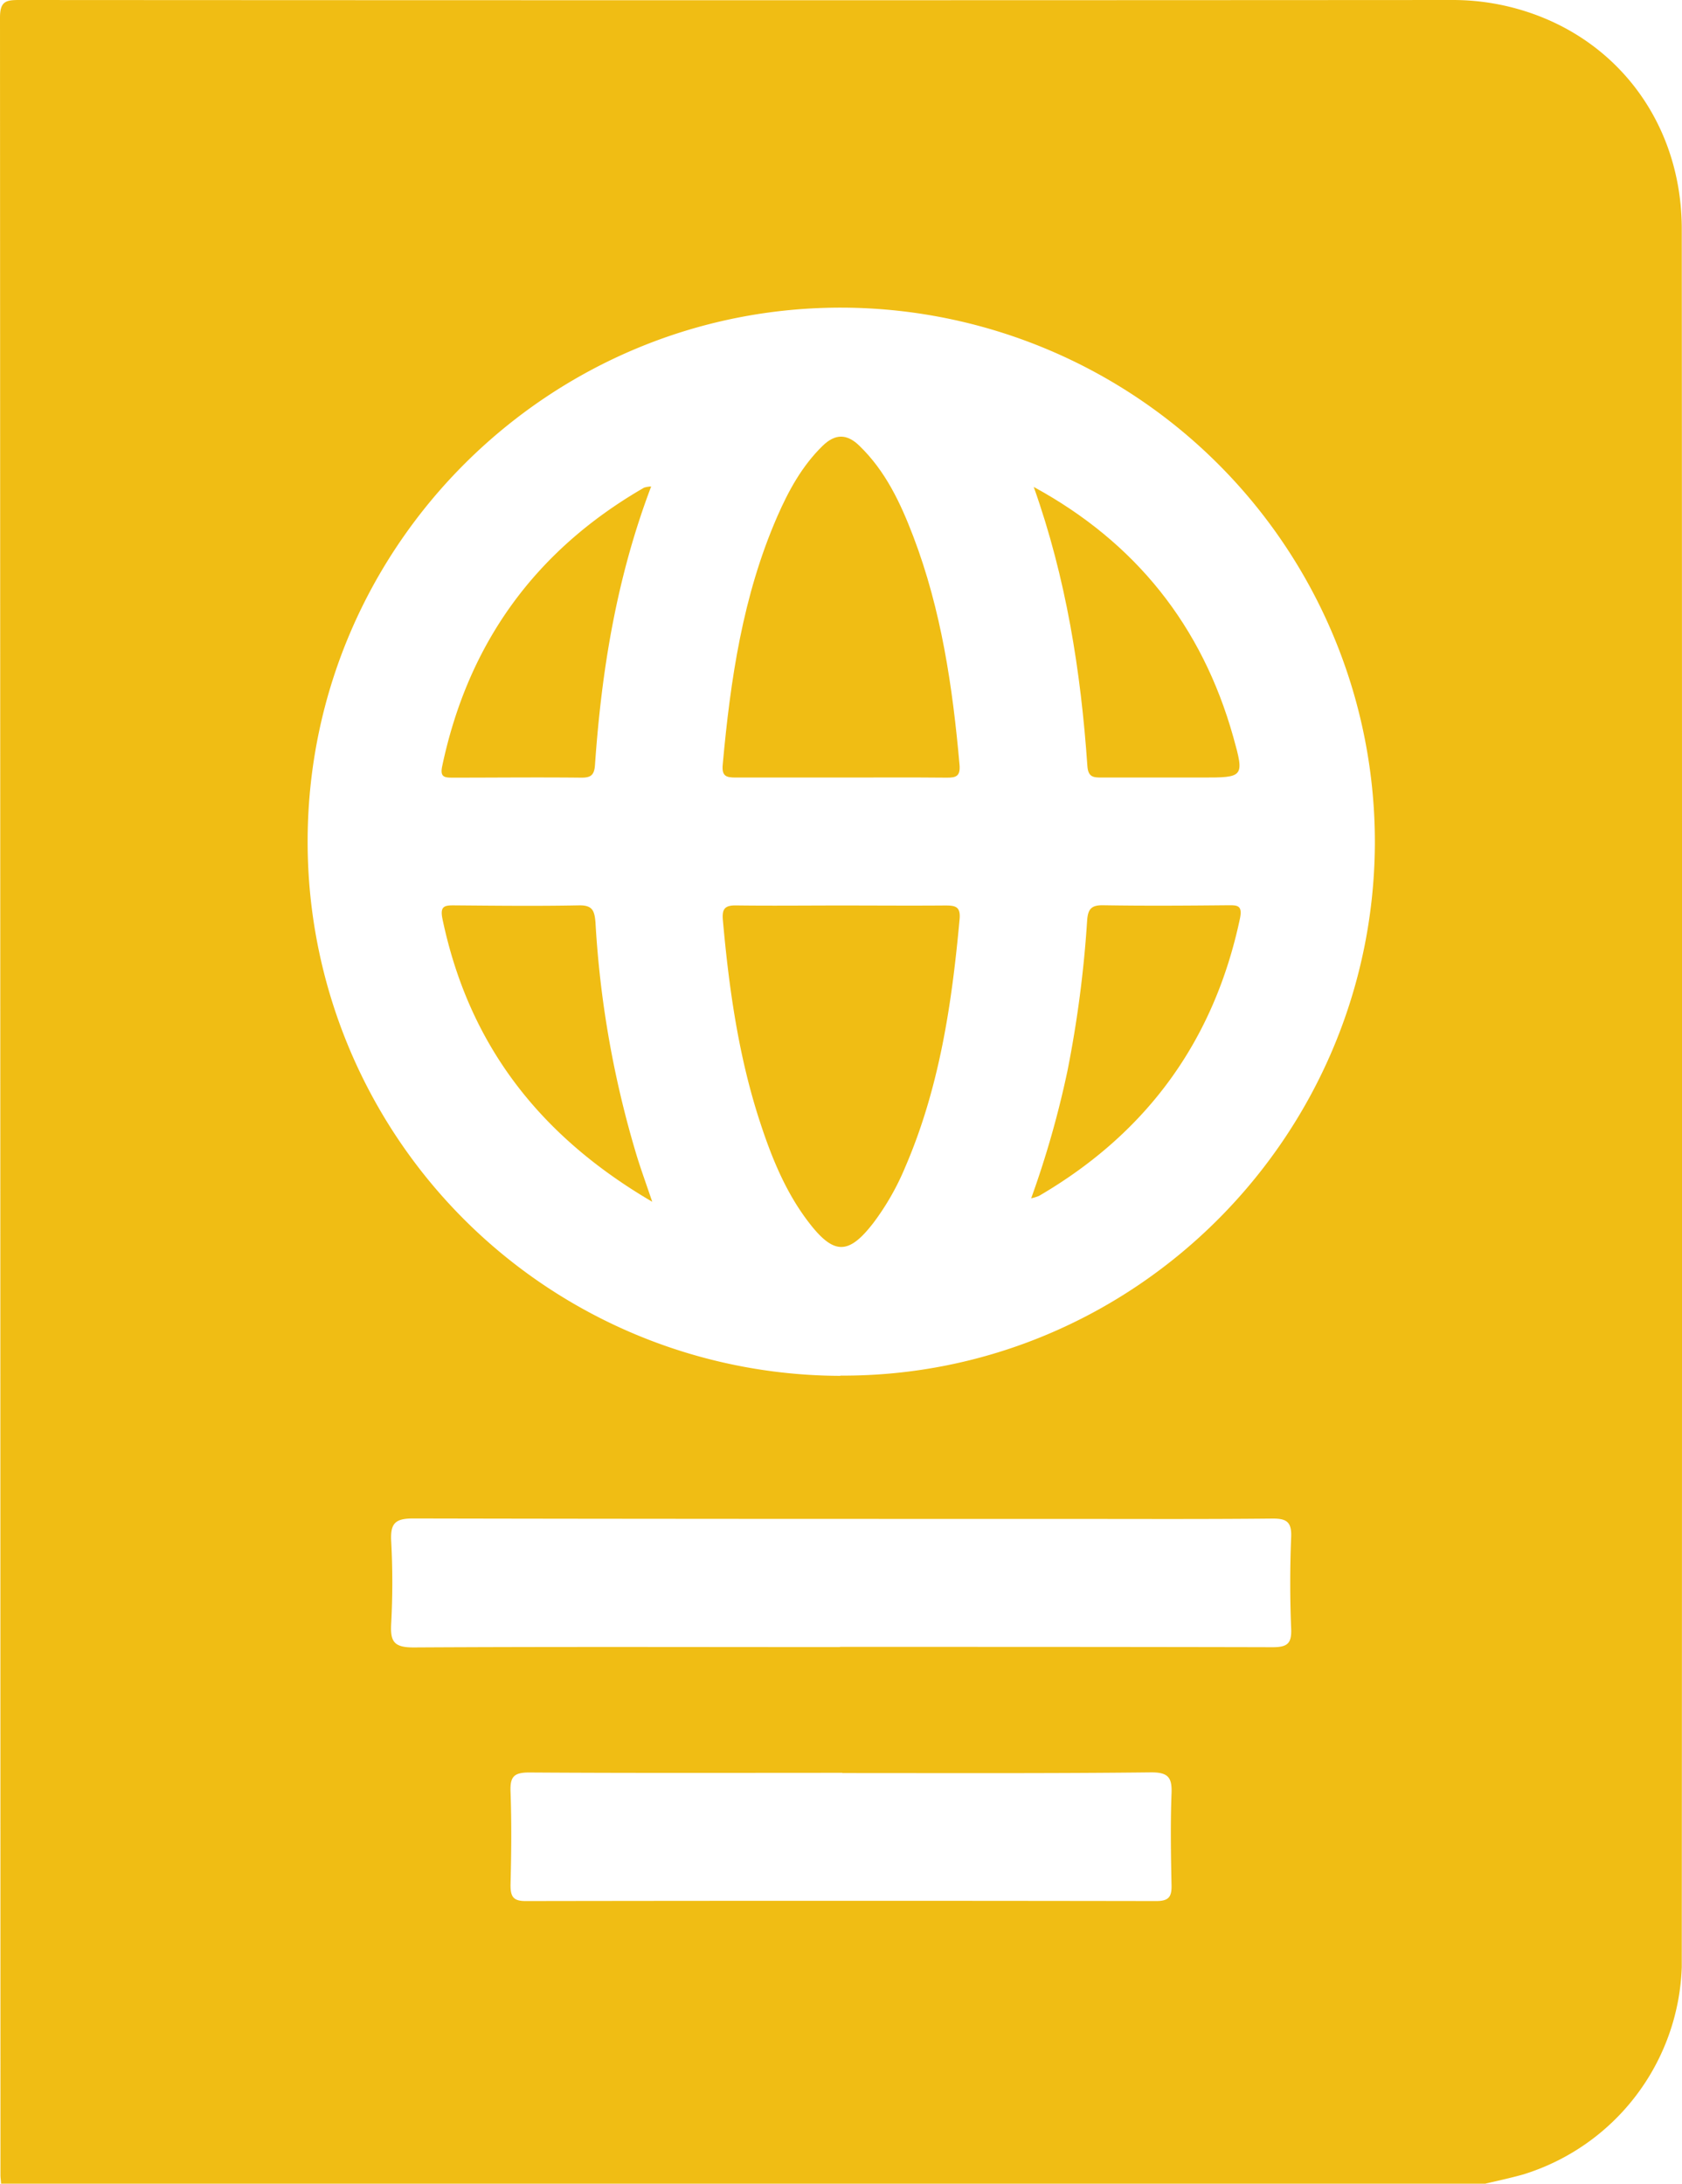 <svg xmlns="http://www.w3.org/2000/svg" viewBox="0 0 295.79 384.04"><defs><style>.cls-1{fill:#f0bd14;}</style></defs><title>extranjeria</title><g id="Layer_2" data-name="Layer 2"><g id="Layer_1-2" data-name="Layer 1"><path class="cls-1" d="M261.18,384H.18c0-.49-.1-1-.1-1.49Q.07,192.82,0,3.09C0,.19,1.07,0,3.43,0q126,.08,252,0A42,42,0,0,1,268.3,2c16.63,5.31,27.45,20.18,27.45,38.3q.09,151.86,0,303.72c0,.63,0,1.25,0,1.88a39.57,39.57,0,0,1-27.9,36.48C265.63,383,263.4,383.48,261.18,384Zm-113.4-142.1c51.43.26,93.66-41.7,94-93.38A94,94,0,0,0,148.45,54.1c-51.68-.33-94.08,41.64-94.35,93.41A93.93,93.93,0,0,0,147.78,241.94Zm-.08,47.7c25.36,0,50.72,0,76.07.06,2.6,0,3.4-.62,3.29-3.27-.22-5.36-.22-10.74,0-16.11.11-2.73-.88-3.27-3.4-3.24-12.11.12-24.23.06-36.34.06-38.23,0-76.45,0-114.67-.08-3.17,0-4,.87-3.86,3.93a134.35,134.35,0,0,1,0,14.61c-.17,3.14.51,4.16,4,4.14C97.74,289.56,122.72,289.64,147.7,289.64Zm.42,22.15c-18.35,0-36.7.06-55.06-.06-2.66,0-3.37.72-3.28,3.32.2,5.49.14,11,0,16.48,0,2,.45,2.82,2.68,2.81q55.43-.09,110.87,0c2.21,0,2.74-.75,2.69-2.8-.11-5.37-.2-10.74,0-16.1.12-2.89-.63-3.75-3.65-3.73C184.33,311.87,166.23,311.79,148.12,311.79Z"/><path class="cls-1" d="M147.85,159.23c6.12,0,12.24.05,18.36,0,1.77,0,2.75.16,2.54,2.4-1.36,14.95-3.56,29.71-9.57,43.63a45.15,45.15,0,0,1-5.54,9.72c-4.37,5.69-6.95,5.73-11.31.11-4.1-5.29-6.59-11.41-8.65-17.7-3.8-11.57-5.48-23.53-6.56-35.6-.18-2,.38-2.61,2.37-2.57C135.61,159.3,141.73,159.23,147.85,159.23Z"/><path class="cls-1" d="M147.75,136.73c-6.12,0-12.24,0-18.35,0-1.63,0-2.49-.19-2.31-2.22,1.36-15,3.52-29.71,9.57-43.62,2-4.59,4.37-8.94,8-12.49,2.21-2.15,4.27-2.16,6.48,0,4.61,4.46,7.24,10.1,9.47,15.94,4.93,12.93,6.92,26.47,8.13,40.17.17,2-.63,2.26-2.28,2.24C160.23,136.69,154,136.73,147.75,136.73Z"/><path class="cls-1" d="M114.7,211.33c-20.07-11.74-32.3-27.86-36.88-49.69-.49-2.34.35-2.45,2.16-2.43,7.25.06,14.5.14,21.74,0,2.46-.07,2.82.89,3,3a176.27,176.27,0,0,0,7.3,41.18C112.73,205.68,113.57,208,114.7,211.33Z"/><path class="cls-1" d="M181.34,210.72a168.76,168.76,0,0,0,6.4-22.51,201.46,201.46,0,0,0,3.44-26.35c.15-2.08.79-2.71,2.88-2.67,7.24.12,14.49.07,21.74,0,1.68,0,2.77-.13,2.25,2.35-4.56,21.5-16.38,37.69-35.32,48.75A7.53,7.53,0,0,1,181.34,210.72Z"/><path class="cls-1" d="M114.51,85.55c-6.1,16.08-8.73,32.4-9.88,49-.13,1.84-.81,2.22-2.49,2.2-7.5-.08-15,0-22.5,0-1.46,0-2.29-.07-1.88-2q6.83-32.46,35.51-49A4.84,4.84,0,0,1,114.51,85.55Z"/><path class="cls-1" d="M181.79,85.63q26.85,14.63,35.08,43.93c2,7.13,1.87,7.17-5.44,7.17-5.86,0-11.72,0-17.58,0-1.53,0-2.49,0-2.63-2.06C190.07,118,187.47,101.61,181.79,85.63Z"/></g></g></svg>